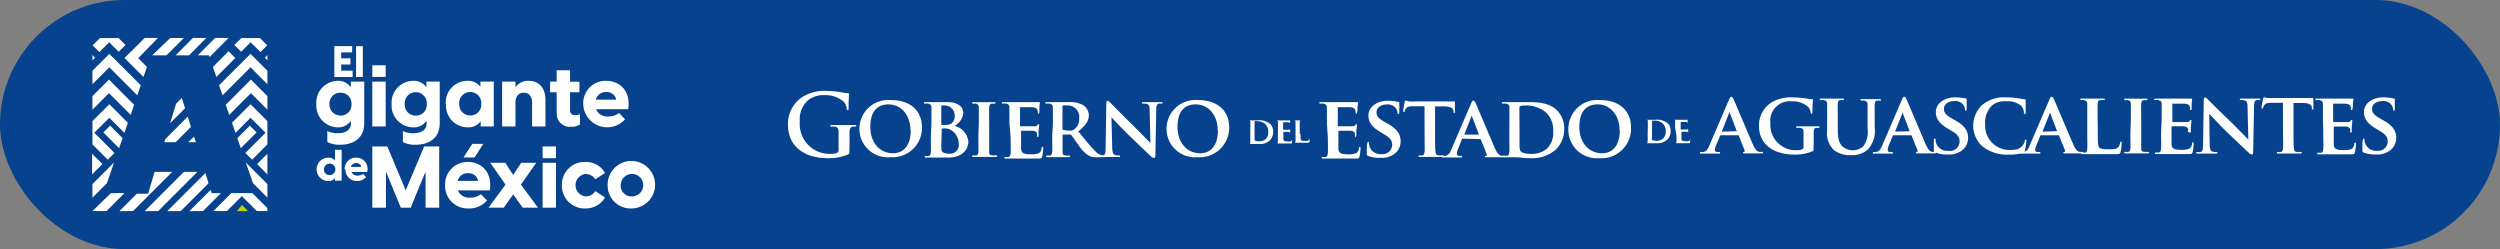 <svg xmlns="http://www.w3.org/2000/svg" viewBox="0 0 284.5 28.35"><rect x="0" y="0" width="284.5" height="28.35" fill="#808080" stroke="none"/><defs><style>.cls-1{fill:#06428e;}.cls-2{fill:#fff;}.cls-3{fill:#c2d500;}</style></defs><g id="Capa_2" data-name="Capa 2"><g id="Capa_2-2" data-name="Capa 2"><rect class="cls-1" width="284.5" height="28.35" rx="14.17"/><polygon class="cls-2" points="38.05 5.25 40.08 5.25 40.08 5.96 38.83 5.96 38.83 6.64 39.88 6.64 39.88 7.34 38.83 7.34 38.83 8.04 40.13 8.04 40.13 8.76 38.05 8.76 38.05 5.25"/><rect class="cls-2" x="40.52" y="5.25" width="0.77" height="3.51"/><path class="cls-2" d="M37.25,16.12V14.91a2.45,2.45,0,0,0,1.19.25c1,0,1.49-.45,1.49-1.07v-.28h-.06a1.68,1.68,0,0,1-1.47.68A2.48,2.48,0,0,1,36,11.84,2.47,2.47,0,0,1,38.4,9.2a1.7,1.7,0,0,1,1.47.67h.06V9.29h1.52V14c0,2-1.59,2.47-2.72,2.47a2.93,2.93,0,0,1-1.48-.31m1.47-3A1.23,1.23,0,0,0,40,11.84a1.22,1.22,0,0,0-1.25-1.29,1.23,1.23,0,0,0-1.26,1.29,1.24,1.24,0,0,0,1.26,1.3"/><path class="cls-2" d="M42.37,7.43h1.52V8.75H42.37Zm0,1.86h1.52v5.1H42.37Z"/><path class="cls-2" d="M45.85,16.12V14.91a2.52,2.52,0,0,0,1.2.25c1,0,1.49-.45,1.49-1.07v-.28h-.06a1.68,1.68,0,0,1-1.47.68,2.47,2.47,0,0,1-2.44-2.65A2.47,2.47,0,0,1,47,9.2a1.7,1.7,0,0,1,1.47.67h.06V9.29h1.51V14c0,2-1.58,2.47-2.72,2.47a2.93,2.93,0,0,1-1.48-.31m1.47-3a1.23,1.23,0,0,0,1.26-1.3,1.26,1.26,0,1,0-2.51,0,1.23,1.23,0,0,0,1.25,1.3"/><path class="cls-2" d="M50.73,11.84A2.46,2.46,0,0,1,53.16,9.2a1.77,1.77,0,0,1,1.51.67h0V9.29h1.52v5.1H54.7v-.58h0a1.74,1.74,0,0,1-1.51.68,2.47,2.47,0,0,1-2.43-2.65m2.75,1.3a1.23,1.23,0,0,0,1.26-1.3,1.26,1.26,0,1,0-2.51,0,1.24,1.24,0,0,0,1.25,1.3"/><path class="cls-2" d="M57.14,9.29h1.52v.65a1.71,1.71,0,0,1,1.51-.74c1,0,1.9.63,1.9,2.19v3H60.55V11.66c0-.64-.32-1.11-.95-1.11s-.94.47-.94,1.11v2.73H57.14Z"/><path class="cls-2" d="M63.35,12.82V10.5H62.6V9.29h.75V8h1.52v1.3h1.07V10.5H64.87v2.08c0,.25.15.53.61.53A1.64,1.64,0,0,0,66,13v1.15a1.52,1.52,0,0,1-1,.27,1.46,1.46,0,0,1-1.63-1.63"/><path class="cls-2" d="M66.37,11.85A2.54,2.54,0,0,1,69,9.2c1.29,0,2.81.9,2.49,3.23H67.83a1.36,1.36,0,0,0,1.39.82,1.9,1.9,0,0,0,1.23-.39l.68.72a2.73,2.73,0,0,1-4.76-1.73m3.76-.51A1.1,1.1,0,0,0,69,10.47a1.17,1.17,0,0,0-1.19.87Z"/><path class="cls-2" d="M38.12,20.56v-.3h0a.87.87,0,0,1-.76.34,1.33,1.33,0,0,1,0-2.66.9.9,0,0,1,.76.34h0V17.05h.76v3.51Zm-.62-.64a.65.65,0,1,0-.63-.65.61.61,0,0,0,.63.65"/><path class="cls-2" d="M39.22,19.28a1.28,1.28,0,0,1,1.31-1.34,1.27,1.27,0,0,1,1.25,1.63H40a.68.68,0,0,0,.7.41,1,1,0,0,0,.62-.19l.34.36a1.33,1.33,0,0,1-1,.45,1.29,1.29,0,0,1-1.35-1.32M41.11,19a.54.54,0,0,0-.57-.44.59.59,0,0,0-.6.44Z"/><polygon class="cls-2" points="42.37 16.67 44.08 16.67 46.17 21.66 48.27 16.67 49.98 16.67 49.98 23.63 48.43 23.63 48.43 19.64 48.38 19.64 46.74 23.63 45.61 23.63 43.97 19.64 43.92 19.64 43.92 23.63 42.37 23.63 42.37 16.67"/><path class="cls-2" d="M50.65,21.09a2.55,2.55,0,0,1,2.6-2.66c1.29,0,2.81.9,2.49,3.24H52.11a1.37,1.37,0,0,0,1.39.82,1.94,1.94,0,0,0,1.23-.39l.69.71a2.62,2.62,0,0,1-2.08.91,2.57,2.57,0,0,1-2.69-2.63m3.76-.51a1.1,1.1,0,0,0-1.14-.87,1.17,1.17,0,0,0-1.19.87Zm-.66-4.21H55l-1,1.55H52.74Z"/><polygon class="cls-2" points="57.53 21.01 55.79 18.53 57.5 18.53 58.4 19.91 59.31 18.53 61.02 18.53 59.28 21.01 61.22 23.63 59.48 23.63 58.4 22.12 57.33 23.63 55.59 23.63 57.53 21.01"/><path class="cls-2" d="M61.75,16.67h1.52V18H61.75Zm0,1.86h1.52v5.1H61.75Z"/><path class="cls-2" d="M63.94,21.07a2.59,2.59,0,0,1,2.72-2.64,2.45,2.45,0,0,1,2.19,1.26l-1.1.71a1.34,1.34,0,0,0-1.09-.6,1.28,1.28,0,0,0,0,2.55,1.31,1.31,0,0,0,1.09-.6l1.1.72a2.5,2.5,0,0,1-2.19,1.25,2.59,2.59,0,0,1-2.72-2.65"/><path class="cls-2" d="M69.15,21.08a2.7,2.7,0,1,1,2.7,2.64,2.6,2.6,0,0,1-2.7-2.64m2.7,1.27a1.28,1.28,0,1,0-1.21-1.27,1.2,1.2,0,0,0,1.21,1.27"/><polygon class="cls-2" points="24.93 9.7 25.32 10.85 28.51 7.66 30.43 9.59 30.43 8.05 28.51 6.13 24.93 9.7"/><polygon class="cls-2" points="30.43 19.85 30.43 17.5 29.26 18.67 30.43 19.85"/><polygon class="cls-2" points="10.48 19.85 10.48 17.5 11.66 18.67 10.48 19.85"/><polygon class="cls-2" points="22.29 16.18 22.08 15.54 21.43 16.18 22.29 16.18"/><polygon class="cls-2" points="25.69 11.93 25.78 12.2 26.09 13.07 28.55 10.6 30.43 12.48 30.43 10.94 28.55 9.06 25.69 11.93"/><polygon class="cls-2" points="18.06 19.56 17.59 19.56 17.4 20.22 17.18 20.95 16.85 22.05 15.57 22.05 13.59 24.03 14.82 24.02 15.14 24.02 19.6 19.56 18.06 19.56"/><polygon class="cls-2" points="26.78 6.6 26.01 5.83 24.23 7.62 24.62 8.76 26.78 6.6"/><polygon class="cls-2" points="21.06 12.32 20.69 11.15 20.04 11.8 19.36 14.02 21.06 12.32"/><polygon class="cls-2" points="28.79 20.84 30.43 22.49 30.43 20.95 27.97 18.49 28.79 20.84"/><polygon class="cls-2" points="26.4 13.97 26.8 15.12 28.51 13.4 30.22 15.11 27.92 17.41 28.69 18.17 30.43 16.43 30.43 13.78 28.51 11.86 26.4 13.97"/><polygon class="cls-2" points="20.93 19.56 16.46 24.03 17.41 24.02 18 24.02 22.46 19.56 20.93 19.56"/><polygon class="cls-2" points="28.72 21.98 28.7 21.98 27.17 21.97 27.18 21.98 26.32 21.98 24.28 24.02 24.86 24.02 25.82 24.02 27.52 22.32 29.23 24.02 30.43 24.02 30.43 23.69 28.72 21.98"/><polygon class="cls-2" points="23.73 20.84 23.37 19.69 19.03 24.03 20.36 24.02 20.57 24.02 23.55 21.04 23.73 20.84"/><polygon class="cls-2" points="24.09 21.98 23.97 21.61 21.55 24.03 22.56 24.02 23.1 24.02 25.14 21.98 24.09 21.98"/><polygon class="cls-2" points="19.38 4.32 17.31 6.3 18.21 6.3 18.94 6.3 20.92 4.33 19.38 4.32"/><polygon class="cls-2" points="22.65 4.32 21.95 4.32 19.98 6.3 21.19 6.3 21.51 6.3 23.48 4.32 22.65 4.32"/><polygon class="cls-2" points="25.01 4.32 24.48 4.32 22.5 6.3 23.78 6.3 23.85 6.49 26.01 4.32 25.01 4.32"/><polygon class="cls-2" points="30.43 6.88 30.43 6.26 30.13 6.58 30.43 6.88"/><polygon class="cls-2" points="27.44 5.89 28.52 4.81 29.64 5.92 30.41 5.16 29.58 4.33 27.47 4.33 26.67 5.12 27.44 5.89"/><polygon class="cls-2" points="29.2 15.07 28.43 14.3 27.01 15.72 27.4 16.86 29.2 15.07"/><polygon class="cls-2" points="16.02 9.7 15.63 10.85 12.44 7.66 10.52 9.59 10.52 8.05 12.44 6.13 16.02 9.7"/><polygon class="cls-2" points="17.97 4.32 16.46 4.32 14.95 5.84 14.94 5.83 14.17 6.6 16.33 8.76 16.72 7.62 15.73 6.62 17.97 4.32"/><polygon class="cls-2" points="15.26 11.93 15.17 12.2 14.87 13.07 12.4 10.6 10.52 12.48 10.52 10.94 12.4 9.06 15.26 11.93"/><polygon class="cls-2" points="12.17 20.84 10.52 22.49 10.52 20.95 12.98 18.49 12.17 20.84"/><polygon class="cls-2" points="14.55 13.97 14.16 15.12 12.44 13.4 10.73 15.11 13.03 17.41 12.26 18.17 10.52 16.43 10.52 13.78 12.44 11.86 14.55 13.97"/><polygon class="cls-2" points="12.62 21.98 12.64 21.98 14.17 21.97 12.12 24.02 10.91 24.02 10.52 24.02 12.62 21.98"/><polygon class="cls-2" points="10.52 6.88 10.52 6.26 10.83 6.58 10.52 6.88"/><polygon class="cls-2" points="13.51 5.89 12.43 4.81 11.31 5.92 10.54 5.16 11.38 4.33 13.49 4.33 14.28 5.12 13.51 5.89"/><polygon class="cls-2" points="11.76 15.07 12.53 14.3 13.95 15.72 13.55 16.86 11.76 15.07"/><polygon class="cls-2" points="21.53 13.79 21.36 13.27 19.59 15.05 19.12 15.52 18.8 15.86 18.7 16.18 19.95 16.18 19.99 16.18 21.73 14.44 21.53 13.79"/><polygon class="cls-2" points="28.7 21.98 28.72 21.98 28.71 21.97 28.7 21.98"/><polygon class="cls-3" points="26.95 24.03 28.22 24.03 27.55 23.32 26.95 24.03"/><path class="cls-2" d="M96.66,17.21c0,.27,0,.29-.12.35a5.46,5.46,0,0,1-2.36.44c-2.39,0-4.51-1.13-4.51-3.83A3.65,3.65,0,0,1,91.37,11,4.72,4.72,0,0,1,94,10.34a11.64,11.64,0,0,1,1.73.16,5.94,5.94,0,0,0,.77.11c.12,0,.13.05.13.11a15.13,15.13,0,0,0-.06,1.61c0,.15,0,.2-.11.2s-.09,0-.1-.13a1.42,1.42,0,0,0-.33-.81,3.14,3.14,0,0,0-2.18-.76,2.79,2.79,0,0,0-1.93.61,2.89,2.89,0,0,0-.9,2.39,3.39,3.39,0,0,0,3.4,3.68,2.14,2.14,0,0,0,.83-.11.36.36,0,0,0,.18-.36v-.92c0-.49,0-.86,0-1.16s-.09-.48-.42-.55a1.94,1.94,0,0,0-.38,0c-.09,0-.14,0-.14-.08s.06-.1.2-.1c.51,0,1.12,0,1.42,0l1.14,0c.13,0,.2,0,.2.1s-.06.08-.13.08l-.26,0c-.27.05-.37.21-.38.55s0,.69,0,1.18Z"/><path class="cls-2" d="M103.61,14.88c0-1.84-1.1-3-2.49-3-1,0-2.08.5-2.08,2.56,0,1.71,1,3,2.6,3,.61,0,2-.28,2-2.64m-5.84-.16a3.29,3.29,0,0,1,3.61-3.25c2.17,0,3.51,1.2,3.51,3.1a3.35,3.35,0,0,1-3.6,3.4,3.24,3.24,0,0,1-3.52-3.25"/><path class="cls-2" d="M107.12,16.57c0,.54,0,.71.31.82a1.53,1.53,0,0,0,.61.1,1,1,0,0,0,1.06-1.18,1.83,1.83,0,0,0-.81-1.47,1.22,1.22,0,0,0-.75-.22h-.37s0,0,0,.06Zm0-2.45c0,.07,0,.08.06.09a1.83,1.83,0,0,0,.4,0,1.11,1.11,0,0,0,.68-.15,1.07,1.07,0,0,0,.39-.87A1.16,1.16,0,0,0,107.57,12a2.17,2.17,0,0,0-.37,0c-.06,0-.08,0-.08.14ZM106,14c0-1.26,0-1.5,0-1.76s-.1-.37-.37-.45a1.58,1.58,0,0,0-.34,0c-.09,0-.15,0-.15-.09s.07-.08.2-.08l1.16,0,1.29,0c1.55,0,1.83.8,1.83,1.24a1.83,1.83,0,0,1-1,1.46,2.06,2.06,0,0,1,1.58,1.8c0,.89-.7,1.81-2.29,1.81l-.68,0-.73,0H106l-.6,0c-.1,0-.16,0-.16-.09s0-.09.13-.09a1.3,1.3,0,0,0,.31,0c.17,0,.22-.19.25-.44s0-1,0-1.77Z"/><path class="cls-2" d="M111.39,14c0-1.26,0-1.5,0-1.76s-.11-.38-.3-.44a1.06,1.06,0,0,0-.31,0c-.09,0-.14,0-.14-.1s.07-.07.21-.07l1.15,0,1.11,0c.1,0,.17,0,.17.07s0,.1-.14.1l-.25,0c-.23,0-.3.16-.32.45s0,.5,0,1.76v1.46c0,.8,0,1.47,0,1.82s.08.35.34.39a3.15,3.15,0,0,0,.44,0c.1,0,.14,0,.14.09s-.07.09-.17.09c-.57,0-1.15,0-1.39,0l-1.12,0c-.11,0-.17,0-.17-.09s0-.09.14-.09a1.21,1.21,0,0,0,.3,0c.18,0,.23-.15.26-.4s0-1,0-1.81Z"/><path class="cls-2" d="M114.87,14c0-1.26,0-1.5,0-1.76s-.09-.37-.37-.45a1.52,1.52,0,0,0-.34,0c-.09,0-.15,0-.15-.09s.07-.08.2-.08l1.24,0h2.35c.15,0,.29,0,.36,0l.13,0s.06,0,.06.07a3.74,3.74,0,0,0-.07.54,5.28,5.28,0,0,1,0,.55s0,.14-.1.14-.07,0-.07-.11a.8.8,0,0,0-.06-.31c-.07-.14-.14-.26-.57-.3-.14,0-1.17,0-1.34,0s-.06,0-.06.08v2c0,.05,0,.09.06.09s1.31,0,1.5,0,.33,0,.41-.13.1-.1.14-.1a.08.08,0,0,1,.07.08c0,.05,0,.19-.07.61,0,.17,0,.5,0,.56s0,.18-.09.18-.08,0-.08-.07,0-.19,0-.3-.15-.29-.48-.32c-.15,0-1.13,0-1.34,0,0,0,0,0,0,.09v.66c0,.29,0,1,0,1.23,0,.57.28.7,1.16.7a2.24,2.24,0,0,0,.81-.11c.22-.1.31-.27.37-.62,0-.08,0-.12.1-.12s.08.11.08.19a5.38,5.38,0,0,1-.12.92c-.06.22-.14.22-.46.22-.64,0-1.16,0-1.58,0l-1,0h-.49l-.59,0c-.11,0-.17,0-.17-.09s0-.09.14-.09a1.21,1.21,0,0,0,.3,0c.18,0,.23-.19.26-.44s0-1,0-1.77Z"/><path class="cls-2" d="M120.91,14.63c0,.09,0,.12.08.15a2.34,2.34,0,0,0,.66.08.82.82,0,0,0,.6-.14,1.39,1.39,0,0,0,.56-1.23A1.31,1.31,0,0,0,121.5,12a3.13,3.13,0,0,0-.51,0c-.06,0-.08.05-.08.12ZM119.82,14c0-1.26,0-1.5,0-1.76s-.1-.37-.37-.45a1.58,1.58,0,0,0-.34,0c-.09,0-.15,0-.15-.09s.07-.08.2-.08l1.17,0,1.34,0a3,3,0,0,1,1.63.36,1.44,1.44,0,0,1,.61,1.14c0,.61-.36,1.16-1.2,1.84.77.93,1.37,1.69,1.89,2.2a1.62,1.62,0,0,0,.92.55.75.75,0,0,0,.2,0,.1.1,0,0,1,.11.09c0,.07-.06.09-.17.09h-.82a1.78,1.78,0,0,1-.93-.17,3.8,3.8,0,0,1-1.18-1.22c-.34-.45-.7-1-.81-1.13a.19.19,0,0,0-.15-.06l-.78,0a.06.06,0,0,0-.07.07v.11c0,.78,0,1.42,0,1.77s.07.4.34.44a3.07,3.07,0,0,0,.42,0,.1.1,0,0,1,.1.09c0,.06-.06.09-.17.09-.5,0-1.21,0-1.34,0l-1.06,0c-.1,0-.16,0-.16-.09s0-.09.13-.09a1.3,1.3,0,0,0,.31,0c.17,0,.22-.19.25-.44s0-1,0-1.77Z"/><path class="cls-2" d="M126.57,16.73c0,.65.13.84.3.9a1.4,1.4,0,0,0,.45.06c.09,0,.14,0,.14.09s-.07.09-.19.09c-.56,0-1,0-1.12,0s-.48,0-.92,0c-.12,0-.2,0-.2-.09s.06-.09.14-.09a1.78,1.78,0,0,0,.39,0c.22-.06.25-.28.26-1l.08-4.93c0-.17.06-.28.15-.28s.22.12.37.27,1.39,1.43,2.65,2.65l1.85,1.87h0l-.09-3.7c0-.51-.08-.65-.29-.73a1.41,1.41,0,0,0-.45-.05c-.11,0-.14,0-.14-.09s.09-.08.22-.08l1.09,0,.84,0c.12,0,.2,0,.2.08s-.05.09-.15.09a.83.83,0,0,0-.26,0c-.24.07-.3.21-.31.68l-.1,5.24c0,.19-.07.26-.14.26a.51.51,0,0,1-.35-.17c-.54-.5-1.61-1.53-2.51-2.4s-1.85-1.9-2-2.05h0Z"/><path class="cls-2" d="M138.58,14.88c0-1.84-1.11-3-2.5-3-1,0-2.08.5-2.08,2.56,0,1.71,1,3,2.6,3,.61,0,2-.28,2-2.64m-5.85-.16a3.29,3.29,0,0,1,3.61-3.25c2.17,0,3.52,1.2,3.52,3.1a3.36,3.36,0,0,1-3.61,3.4,3.24,3.24,0,0,1-3.52-3.25"/><path class="cls-2" d="M151,14c0-1.26,0-1.5,0-1.76s-.1-.37-.37-.45a1.62,1.62,0,0,0-.35,0c-.08,0-.14,0-.14-.09s.07-.08.19-.08l1.24,0H154a3.44,3.44,0,0,0,.36,0l.14,0c.05,0,.06,0,.06.07a3.74,3.74,0,0,0-.07.54c0,.09,0,.45-.05.55s0,.14-.1.14-.07,0-.07-.11a1,1,0,0,0-.05-.31c-.07-.14-.14-.26-.57-.3-.15,0-1.17,0-1.35,0s-.06,0-.06.08v2c0,.05,0,.09.06.09s1.31,0,1.5,0,.34,0,.42-.13.09-.1.13-.1a.08.08,0,0,1,.07.08c0,.05,0,.19-.07.61,0,.17,0,.5,0,.56s0,.18-.09.18a.06.06,0,0,1-.07-.07c0-.08,0-.19,0-.3s-.16-.29-.48-.32c-.16,0-1.13,0-1.35,0,0,0-.05,0-.05.09v.66c0,.29,0,1,0,1.23,0,.57.28.7,1.16.7a2.32,2.32,0,0,0,.82-.11c.21-.1.31-.27.37-.62,0-.08,0-.12.09-.12s.08.11.08.19a5.38,5.38,0,0,1-.12.92c-.05.22-.13.22-.45.22-.65,0-1.17,0-1.59,0l-1,0h-.49l-.6,0c-.11,0-.17,0-.17-.09s0-.09.14-.09a1.15,1.15,0,0,0,.3,0c.18,0,.23-.19.26-.44s0-1,0-1.77Z"/><path class="cls-2" d="M155.71,17.76c-.14-.06-.17-.1-.17-.28,0-.45,0-1,.05-1.11s0-.21.11-.21.09.08.09.13a1.46,1.46,0,0,0,.08.43,1.31,1.31,0,0,0,1.36.82,1.08,1.08,0,0,0,1.2-1.05c0-.36-.09-.72-.85-1.17l-.5-.3c-1-.59-1.35-1.15-1.35-1.88,0-1,1-1.67,2.17-1.67a5,5,0,0,1,1.22.13c.08,0,.12.05.12.11s0,.34,0,1c0,.17,0,.26-.11.26s-.09-.05-.09-.15a1,1,0,0,0-.22-.54,1.15,1.15,0,0,0-1-.39c-.61,0-1.17.32-1.17.89,0,.37.13.66.91,1.09l.35.2c1.13.62,1.48,1.26,1.48,2a1.77,1.77,0,0,1-.86,1.55,2.43,2.43,0,0,1-1.43.34,3.59,3.59,0,0,1-1.4-.21"/><path class="cls-2" d="M162.11,12.09l-1.28,0c-.5,0-.7.07-.83.26a.86.86,0,0,0-.15.28c0,.07,0,.11-.09.11s-.08,0-.08-.14.16-.94.18-1,0-.15.1-.15.16.06.37.09a8,8,0,0,0,.86,0h3.49a3.74,3.74,0,0,0,.59,0l.23,0c.06,0,.07,0,.07.17s0,.79,0,1,0,.13-.08.13-.08,0-.09-.16v-.09c0-.21-.25-.47-1-.48l-1.09,0v3.36c0,.77,0,1.42.05,1.78s.08.39.34.43a3,3,0,0,0,.44,0c.09,0,.13,0,.13.09s-.07.09-.16.09c-.57,0-1.15,0-1.39,0l-1.12,0c-.11,0-.17,0-.17-.09s0-.09.14-.09a1.21,1.21,0,0,0,.3,0c.17,0,.22-.19.25-.44s0-1,0-1.77Z"/><path class="cls-2" d="M168.29,15.32s.05,0,0-.05l-.81-2.11s0-.08,0-.08,0,.05,0,.08l-.83,2.1s0,.06,0,.06Zm-1.84.46s-.06,0-.08.05L165.91,17a1.63,1.63,0,0,0-.12.51c0,.14.07.23.34.23h.13c.1,0,.12,0,.12.09s0,.09-.13.09l-1,0c-.09,0-.55,0-1,0-.11,0-.15,0-.15-.09a.08.08,0,0,1,.09-.09h.26c.39-.06.53-.31.71-.73l2.25-5.23c.1-.23.16-.33.25-.33s.17.08.26.26l2.18,5.12c.34.76.58.86.74.89l.32,0q.12,0,.12.09c0,.07,0,.09-.37.09s-.93,0-1.66,0c-.15,0-.25,0-.25-.07s0-.08.11-.09a.13.13,0,0,0,.08-.18l-.67-1.68a.09.09,0,0,0-.09-.05Z"/><path class="cls-2" d="M172.92,14.91c0,.88,0,1.51,0,1.68a1.44,1.44,0,0,0,.1.58c.11.16.45.34,1.12.34a2.73,2.73,0,0,0,1.88-.57,2.52,2.52,0,0,0,.73-2.06,2.69,2.69,0,0,0-.8-2.07,3.44,3.44,0,0,0-2.4-.8,1.79,1.79,0,0,0-.53.06.15.15,0,0,0-.11.17c0,.28,0,1,0,1.62ZM171.77,14c0-1.26,0-1.5,0-1.76s-.1-.37-.37-.45a1.62,1.62,0,0,0-.35,0c-.08,0-.14,0-.14-.09s.07-.08.19-.08l1.24,0,1.4,0c1.08,0,2.52,0,3.46.95a2.92,2.92,0,0,1,.81,2.11,3.22,3.22,0,0,1-.94,2.32,4,4,0,0,1-2.88,1c-.31,0-.68,0-1-.05s-.66-.05-.87-.05h-.49l-.6,0c-.11,0-.16,0-.16-.09s0-.09.13-.09a1.3,1.3,0,0,0,.31,0c.17,0,.22-.19.25-.44s0-1,0-1.77Z"/><path class="cls-2" d="M184.31,14.88c0-1.84-1.11-3-2.49-3-1,0-2.09.5-2.09,2.56,0,1.71,1,3,2.6,3,.61,0,2-.28,2-2.64m-5.85-.16a3.29,3.29,0,0,1,3.61-3.25c2.17,0,3.52,1.2,3.52,3.1A3.36,3.36,0,0,1,182,18a3.24,3.24,0,0,1-3.52-3.25"/><path class="cls-2" d="M197.65,14.93s0,0,0,0l-.81-2.11s0-.08,0-.08,0,.05-.05.08l-.83,2.1s0,.06,0,.06Zm-1.83.46s-.06,0-.08.06l-.46,1.11a1.45,1.45,0,0,0-.13.51c0,.14.08.23.34.23h.13c.11,0,.13,0,.13.09s-.05.09-.14.09l-1,0c-.08,0-.54,0-1,0-.11,0-.16,0-.16-.09a.09.09,0,0,1,.1-.09h.25c.39-.06.54-.31.72-.73l2.24-5.23c.1-.23.17-.33.26-.33s.16.08.25.26c.21.46,1.64,3.86,2.19,5.12.33.76.58.86.73.89l.33,0c.07,0,.11,0,.11.09s-.05.09-.37.09-.93,0-1.65,0c-.16,0-.25,0-.25-.07s0-.08.1-.09a.13.13,0,0,0,.08-.18l-.66-1.67a.08.08,0,0,0-.09-.06Z"/><path class="cls-2" d="M206.38,16.92c0,.23,0,.24-.11.29a5,5,0,0,1-2.1.38c-2.11,0-4-1-4-3.26a3.09,3.09,0,0,1,1.51-2.72,4.38,4.38,0,0,1,2.32-.53,10,10,0,0,1,1.52.13c.18,0,.48.08.68.09s.12,0,.12.1a11,11,0,0,0-.06,1.37c0,.12-.05.18-.11.18s-.08,0-.09-.1a1.11,1.11,0,0,0-.3-.69,2.65,2.65,0,0,0-1.86-.63A2.22,2.22,0,0,0,201.47,14a2.88,2.88,0,0,0,3,3.09,1.35,1.35,0,0,0,.6-.09.28.28,0,0,0,.17-.3V16c0-.41,0-.72,0-1s-.1-.38-.37-.45a1.58,1.58,0,0,0-.34,0c-.07,0-.13,0-.13-.09s.07-.08.18-.08l1.32,0,1,0c.12,0,.17,0,.17.08a.09.09,0,0,1-.1.09l-.24,0c-.23,0-.32.15-.33.45s0,.58,0,1Z"/><path class="cls-2" d="M207.93,13.6c0-1.26,0-1.5,0-1.76s-.1-.37-.37-.45a1.58,1.58,0,0,0-.34,0c-.1,0-.14,0-.14-.09s.05-.08.18-.08l1.29,0,1.11,0c.12,0,.18,0,.18.08s-.05.09-.14.09a1.21,1.21,0,0,0-.25,0c-.22,0-.29.16-.31.45s0,.5,0,1.76v1.16c0,1.21.23,1.68.65,2a1.81,1.81,0,0,0,2.24-.1,2.68,2.68,0,0,0,.5-2v-1c0-1.26,0-1.5,0-1.76s-.09-.37-.36-.45a1.48,1.48,0,0,0-.31,0q-.15,0-.15-.09c0-.06.06-.08.17-.08l1,0,1,0c.11,0,.17,0,.17.08s0,.09-.14.09a1.22,1.22,0,0,0-.26,0c-.23,0-.29.16-.31.45s0,.5,0,1.76v.89a3.08,3.08,0,0,1-.82,2.5,2.68,2.68,0,0,1-1.82.6,2.94,2.94,0,0,1-2-.57,2.67,2.67,0,0,1-.78-2.2Z"/><path class="cls-2" d="M217.32,14.93s.05,0,0,0l-.81-2.11s0-.08,0-.08,0,.05,0,.08l-.83,2.1s0,.06,0,.06Zm-1.84.46s-.06,0-.08.06l-.46,1.11a1.63,1.63,0,0,0-.12.51c0,.14.07.23.34.23h.13c.1,0,.12,0,.12.09s0,.09-.13.09l-1,0c-.09,0-.55,0-1,0-.11,0-.15,0-.15-.09a.08.08,0,0,1,.09-.09h.26c.39-.06.53-.31.71-.73l2.25-5.23c.1-.23.16-.33.25-.33s.17.08.26.26l2.18,5.12c.34.76.58.86.74.89l.32,0q.12,0,.12.09c0,.07,0,.09-.37.09s-.93,0-1.66,0c-.15,0-.25,0-.25-.07s0-.08.11-.09a.13.13,0,0,0,.08-.18l-.67-1.67a.08.08,0,0,0-.09-.06Z"/><path class="cls-2" d="M220.23,17.37c-.14-.06-.16-.1-.16-.28,0-.45,0-1,0-1.11s0-.21.11-.21.09.08.09.13a1.46,1.46,0,0,0,.08.43,1.33,1.33,0,0,0,1.37.83A1.08,1.08,0,0,0,223,16.1c0-.36-.09-.72-.85-1.17l-.5-.3c-1-.59-1.35-1.15-1.35-1.88,0-1,1-1.67,2.17-1.67a5.63,5.63,0,0,1,1.22.13c.08,0,.12,0,.12.11s0,.34,0,1c0,.17,0,.26-.11.26s-.09-.05-.09-.14a.89.89,0,0,0-.22-.55,1.15,1.15,0,0,0-1-.39c-.61,0-1.17.32-1.17.89,0,.37.14.66.91,1.09l.35.2c1.13.62,1.49,1.26,1.49,2a1.78,1.78,0,0,1-.86,1.55,2.47,2.47,0,0,1-1.44.35,3.58,3.58,0,0,1-1.4-.22"/><path class="cls-2" d="M225.63,16.69a3.2,3.2,0,0,1-.07-4.73,3.84,3.84,0,0,1,2.72-.88,8.84,8.84,0,0,1,1.26.09l.85.13c.1,0,.13,0,.13.1s0,.17,0,.46,0,.73,0,.9,0,.2-.11.2-.09-.07-.09-.17a1.17,1.17,0,0,0-.33-.77,2.41,2.41,0,0,0-1.66-.49,2.29,2.29,0,0,0-1.63.47,2.69,2.69,0,0,0-.79,2.16,2.77,2.77,0,0,0,2.68,2.91c.76,0,1.18-.06,1.52-.44a1.34,1.34,0,0,0,.3-.56c0-.13,0-.17.1-.17s.1.08.1.15a8.54,8.54,0,0,1-.18,1.11c0,.14-.08.18-.23.24a4.93,4.93,0,0,1-1.55.19,4.44,4.44,0,0,1-3-.9"/><path class="cls-2" d="M234.1,14.93s.05,0,0,0l-.81-2.11s0-.08,0-.08,0,.05,0,.08l-.83,2.1s0,.06,0,.06Zm-1.84.46s-.06,0-.07.06l-.46,1.11a1.45,1.45,0,0,0-.13.51c0,.14.08.23.34.23h.13c.11,0,.12,0,.12.09s0,.09-.13.09l-1,0c-.09,0-.55,0-1,0-.1,0-.15,0-.15-.09a.08.08,0,0,1,.09-.09h.26c.39-.06.54-.31.71-.73l2.25-5.23c.1-.23.17-.33.25-.33s.17.08.26.26c.2.46,1.64,3.86,2.19,5.12.33.76.57.86.73.89l.32,0q.12,0,.12.09c0,.07,0,.09-.37.09s-.93,0-1.65,0c-.16,0-.26,0-.26-.07s0-.08.11-.09a.13.13,0,0,0,.08-.18l-.67-1.67a.08.08,0,0,0-.08-.06Z"/><path class="cls-2" d="M238.73,15.06c0,1.07,0,1.6.19,1.75s.48.18,1.14.18c.46,0,.79,0,1-.24a.94.94,0,0,0,.21-.49c0-.08,0-.13.1-.13s.08.09.08.18a6.11,6.11,0,0,1-.13,1c-.06.19-.09.23-.54.23-.62,0-1.12,0-1.55,0l-1.14,0h-.49l-.6,0c-.1,0-.16,0-.16-.09s0-.09.13-.09a1.3,1.3,0,0,0,.31,0c.17,0,.22-.19.25-.44s0-1,0-1.77V13.6c0-1.26,0-1.5,0-1.76s-.1-.37-.37-.45a1.14,1.14,0,0,0-.28,0q-.15,0-.15-.09c0-.06.06-.08.19-.08l1.18,0,1.24,0c.13,0,.18,0,.18.08s0,.09-.15.09a1.76,1.76,0,0,0-.33,0c-.24,0-.31.16-.33.45s0,.5,0,1.76Z"/><path class="cls-2" d="M242.49,13.6c0-1.26,0-1.5,0-1.76s-.11-.38-.3-.44a1,1,0,0,0-.31,0c-.09,0-.14,0-.14-.1s.07-.07.21-.07l1.15,0,1.11,0c.1,0,.17,0,.17.07s-.05.1-.13.1a1.22,1.22,0,0,0-.26,0c-.23,0-.3.16-.32.45s0,.5,0,1.76v1.46c0,.81,0,1.47,0,1.82s.09.35.34.39a3.15,3.15,0,0,0,.44,0c.1,0,.14.05.14.09s-.07.09-.17.09c-.57,0-1.15,0-1.39,0l-1.12,0c-.11,0-.17,0-.17-.09s0-.09.14-.09a1.15,1.15,0,0,0,.3,0c.18,0,.23-.15.26-.4s0-1,0-1.81Z"/><path class="cls-2" d="M246,13.6c0-1.26,0-1.5,0-1.76s-.1-.37-.37-.45a1.62,1.62,0,0,0-.35,0c-.09,0-.14,0-.14-.09s.06-.08.19-.08l1.24,0h2.35l.36,0a1,1,0,0,1,.14,0c.05,0,.05,0,.05.07a5.13,5.13,0,0,0-.06.54c0,.09,0,.45,0,.55s0,.14-.1.14-.07,0-.07-.11a.72.72,0,0,0-.06-.3c-.07-.15-.13-.27-.56-.31-.15,0-1.18,0-1.35,0s-.06,0-.06.08V13.8s0,.09.06.09,1.31,0,1.5,0,.33,0,.41-.13.1-.1.14-.1a.08.08,0,0,1,.07.09s0,.18-.07.6c0,.17,0,.5,0,.56s0,.18-.09.18S249,15,249,15s0-.2,0-.31-.16-.29-.48-.32c-.16,0-1.14,0-1.35,0,0,0-.05,0-.05.09v.66c0,.29,0,1,0,1.23,0,.57.28.7,1.16.7a2.24,2.24,0,0,0,.81-.11c.22-.1.32-.27.37-.61,0-.09,0-.13.1-.13s.08.11.08.19a5.38,5.38,0,0,1-.12.92c-.06.22-.13.22-.46.22-.64,0-1.16,0-1.58,0l-1,0H246l-.6,0c-.11,0-.17,0-.17-.09s0-.09.14-.09a1.21,1.21,0,0,0,.3,0c.18,0,.23-.19.26-.44s0-1,0-1.77Z"/><path class="cls-2" d="M251.46,16.34c0,.65.13.84.29.9a1.47,1.47,0,0,0,.45.06c.1,0,.15,0,.15.09s-.08.09-.2.09c-.55,0-1,0-1.11,0s-.49,0-.93,0c-.12,0-.19,0-.19-.09s.05-.09.13-.09a1.67,1.67,0,0,0,.39,0c.23-.06.26-.28.27-1l.08-4.93c0-.16.05-.28.14-.28s.23.13.37.27S252.7,12.75,254,14c.59.58,1.73,1.75,1.86,1.87h0l-.09-3.7c0-.51-.09-.65-.29-.73a1.45,1.45,0,0,0-.45-.05c-.11,0-.14,0-.14-.09s.09-.08.21-.08l1.1,0,.84,0c.12,0,.19,0,.19.08s0,.09-.14.09a.89.89,0,0,0-.27,0c-.23.07-.3.21-.31.68l-.1,5.24c0,.19-.06.27-.13.27a.48.48,0,0,1-.35-.18c-.54-.5-1.62-1.52-2.52-2.39s-1.84-1.91-2-2.06h0Z"/><path class="cls-2" d="M259.8,11.7l-1.28,0c-.5,0-.71.07-.83.26a.86.86,0,0,0-.15.28c0,.07,0,.11-.1.11s-.08-.05-.08-.14.17-.94.19-1,.05-.15.1-.15a2.37,2.37,0,0,0,.37.09,7.76,7.76,0,0,0,.86,0h3.49a3.59,3.59,0,0,0,.58,0l.24,0c.06,0,.07,0,.07.17s0,.79,0,1,0,.14-.08.14-.09,0-.1-.17V12.2c0-.21-.24-.47-1-.48l-1.08,0v3.36c0,.77,0,1.42.05,1.78s.08.39.33.43a3.15,3.15,0,0,0,.44,0c.1,0,.14.05.14.09s-.07.09-.17.09c-.57,0-1.14,0-1.39,0l-1.12,0c-.11,0-.17,0-.17-.09s0-.09.14-.09a1.1,1.1,0,0,0,.3,0c.18,0,.23-.19.26-.44s0-1,0-1.77Z"/><path class="cls-2" d="M264.35,13.6c0-1.26,0-1.5,0-1.76s-.1-.37-.37-.45a1.52,1.52,0,0,0-.34,0c-.09,0-.15,0-.15-.09s.07-.08.2-.08l1.24,0h2.34l.36,0a1,1,0,0,1,.14,0c.05,0,.06,0,.06.07a3.74,3.74,0,0,0-.07.54c0,.09,0,.45-.05.55s0,.14-.09.14-.07,0-.07-.11a.72.72,0,0,0-.06-.3c-.07-.15-.14-.27-.57-.31-.15,0-1.17,0-1.35,0s-.06,0-.06.08V13.8s0,.09.06.09,1.31,0,1.51,0,.33,0,.41-.13.1-.1.14-.1.06,0,.06.09,0,.18-.06.6c0,.17,0,.5,0,.56s0,.18-.09.18-.08,0-.08-.06,0-.2,0-.31-.16-.29-.48-.32c-.15,0-1.13,0-1.35,0,0,0-.05,0-.05.09v.66c0,.29,0,1,0,1.23,0,.57.29.7,1.17.7a2.3,2.3,0,0,0,.81-.11c.21-.1.31-.27.37-.61,0-.09,0-.13.1-.13s.08.11.08.19a5.38,5.38,0,0,1-.12.92c-.06.22-.14.22-.46.22-.65,0-1.16,0-1.58,0l-1,0h-.49l-.6,0c-.1,0-.16,0-.16-.09s0-.09.14-.09a1.26,1.26,0,0,0,.3,0c.17,0,.22-.19.25-.44s0-1,0-1.77Z"/><path class="cls-2" d="M269,17.37c-.13-.06-.16-.1-.16-.28,0-.45,0-1,.05-1.11s0-.21.1-.21.09.08.09.13a1.46,1.46,0,0,0,.08.43,1.34,1.34,0,0,0,1.37.83,1.08,1.08,0,0,0,1.19-1.06c0-.36-.09-.72-.85-1.17l-.5-.3c-1-.59-1.35-1.15-1.35-1.88,0-1,1-1.67,2.17-1.67a5.63,5.63,0,0,1,1.22.13c.08,0,.12,0,.12.11s0,.34,0,1c0,.17,0,.26-.11.26s-.08-.05-.08-.14a.92.92,0,0,0-.23-.55,1.15,1.15,0,0,0-1-.39c-.61,0-1.17.32-1.17.89,0,.37.14.66.91,1.09l.35.2c1.14.62,1.49,1.26,1.49,2a1.78,1.78,0,0,1-.86,1.55,2.47,2.47,0,0,1-1.44.35,3.58,3.58,0,0,1-1.4-.22"/><path class="cls-2" d="M142.77,15c0,.37,0,.63,0,.7s0,.21,0,.24.19.14.47.14a1.15,1.15,0,0,0,.78-.23,1.09,1.09,0,0,0,.31-.86,1.14,1.14,0,0,0-.34-.87,1.46,1.46,0,0,0-1-.33.65.65,0,0,0-.22,0s0,0,0,.07,0,.4,0,.67Zm-.48-.38v-.74a.17.17,0,0,0-.15-.18l-.15,0s-.06,0-.06,0,0,0,.08,0h1.1a1.93,1.93,0,0,1,1.44.4,1.21,1.21,0,0,1,.34.88,1.36,1.36,0,0,1-.39,1,1.63,1.63,0,0,1-1.2.41l-.43,0-.36,0h-.45c-.05,0-.07,0-.07,0s0,0,.06,0h.12c.08,0,.1-.08.11-.19s0-.42,0-.73Z"/><path class="cls-2" d="M145.43,14.62v-.74a.17.17,0,0,0-.15-.18l-.15,0s-.06,0-.06,0,0,0,.08,0h.52c.11,0,.91,0,1,0l.15,0h0a0,0,0,0,1,0,0,1.42,1.42,0,0,0,0,.22,1.79,1.79,0,0,1,0,.23s0,.06,0,.06,0,0,0-.05a.3.3,0,0,0,0-.12c0-.06-.06-.11-.24-.13l-.56,0s0,0,0,0v.85s0,0,0,0h.63a.34.34,0,0,0,.17-.05l0,0s0,0,0,0,0,.08,0,.25,0,.21,0,.23,0,.08,0,.08a0,0,0,0,1,0,0,.45.45,0,0,1,0-.12.19.19,0,0,0-.2-.14h-.57s0,0,0,0v.79c0,.24.12.29.49.29a1,1,0,0,0,.34,0c.09,0,.13-.12.15-.26s0-.05,0-.05,0,0,0,.08a2.33,2.33,0,0,1,0,.38c0,.09-.06.09-.2.09H145.2s-.07,0-.07,0,0,0,.06,0h.12c.08,0,.1-.08.11-.19s0-.42,0-.73Z"/><path class="cls-2" d="M148,15.23c0,.44,0,.66.07.73s.2.07.48.07a.57.57,0,0,0,.42-.1.45.45,0,0,0,.09-.21s0-.05,0-.05,0,0,0,.08a2.53,2.53,0,0,1-.05.4c0,.07,0,.09-.23.09h-1.57s-.07,0-.07,0,0,0,.06,0h.12c.08,0,.1-.08.11-.19s0-.42,0-.73V13.88a.17.17,0,0,0-.15-.18l-.12,0s-.06,0-.06,0,0,0,.07,0h1c.06,0,.08,0,.08,0s0,0-.06,0l-.14,0c-.1,0-.13.06-.14.18v1.35Z"/><path class="cls-2" d="M188,14.93c0,.37,0,.63,0,.7a.57.57,0,0,0,0,.25c0,.06.19.14.47.14a1.14,1.14,0,0,0,.78-.24,1.06,1.06,0,0,0,.31-.86,1.12,1.12,0,0,0-.34-.86,1.41,1.41,0,0,0-1-.33l-.22,0s0,0,0,.07,0,.4,0,.68Zm-.48-.38v-.73c0-.12,0-.16-.16-.19h-.14s-.06,0-.06,0,0,0,.08,0h1.1a2,2,0,0,1,1.44.39,1.21,1.21,0,0,1,.34.88,1.36,1.36,0,0,1-.39,1,1.7,1.7,0,0,1-1.2.4l-.43,0-.36,0h-.46s-.06,0-.06,0,0,0,.05,0h.13c.07,0,.09-.08.1-.18a7.22,7.22,0,0,0,0-.74Z"/><path class="cls-2" d="M190.63,14.55v-.73c0-.12,0-.16-.16-.19h-.14s-.06,0-.06,0,0,0,.08,0h1.49l.15,0,.06,0a0,0,0,0,1,0,0,2.14,2.14,0,0,0,0,.23,1.5,1.5,0,0,0,0,.22s0,.06,0,.06,0,0,0,0a.35.35,0,0,0,0-.13c0-.06-.05-.11-.23-.13h-.56a0,0,0,0,0,0,0v.86s0,0,0,0h.62c.09,0,.14,0,.17-.05s0,0,.06,0a0,0,0,0,1,0,0s0,.08,0,.26,0,.2,0,.23,0,.07,0,.07,0,0,0,0a.57.57,0,0,0,0-.13c0-.07-.06-.12-.2-.13l-.56,0s0,0,0,0v.79c0,.23.12.28.49.28a.93.93,0,0,0,.33,0c.09,0,.13-.11.16-.26s0-.05,0-.05,0,.05,0,.08a2.18,2.18,0,0,1,0,.38c0,.09-.05.09-.19.09h-1.53s-.06,0-.06,0,0,0,0,0h.13c.07,0,.09-.08.1-.18a7.22,7.22,0,0,0,0-.74Z"/></g></g></svg>